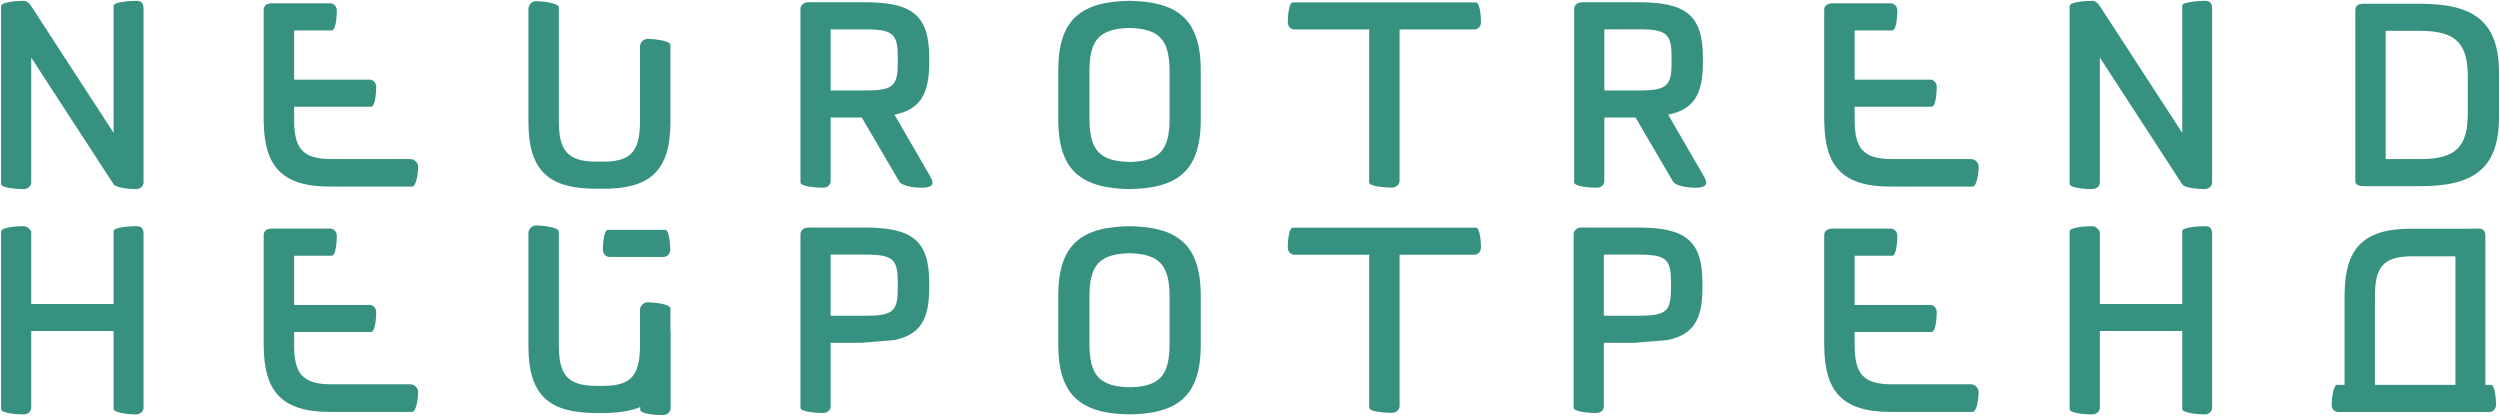 <?xml version="1.0" encoding="UTF-8"?> <svg xmlns="http://www.w3.org/2000/svg" width="1098" height="183" viewBox="0 0 1098 183" fill="none"> <g clip-path="url(#clip0_2019_756)"> <path d="M49.9 2.493C49.9 0.822 57.363 0.361 60.142 0.361C62.157 0.361 63.044 1.599 63.044 3.709V80.152C63.044 81.954 61.373 83.054 59.701 83.054C57.363 83.054 51.028 82.627 49.9 80.943L13.72 25.299V80.049C13.72 81.837 12.166 83.054 10.384 83.054C7.592 83.054 0.473 82.627 0.473 80.737V2.699C0.473 0.822 7.592 0.361 10.267 0.361C11.829 0.361 12.943 1.475 13.72 2.699L49.9 58.356V2.493Z" fill="#379181"></path> <path d="M958.442 2.493C958.442 0.822 965.905 0.361 968.676 0.361C970.685 0.361 971.559 1.599 971.559 3.709V80.152C971.559 81.954 969.916 83.054 968.231 83.054C965.905 83.054 959.543 82.627 958.442 80.943L922.262 25.299V80.049C922.262 81.837 920.693 83.054 918.913 83.054C916.142 83.054 908.987 82.627 908.987 80.737V2.699C908.987 0.822 916.142 0.361 918.802 0.361C920.371 0.361 921.493 1.475 922.262 2.699L958.442 58.356V2.493Z" fill="#379181"></path> <path d="M364.814 12.908V39.723H380.283C392.417 39.723 394.301 37.606 394.301 27.567V25.147C394.301 15.109 392.417 12.908 380.283 12.908H364.814ZM351.561 3.881C351.561 2.216 353.115 0.979 355.014 0.979H379.609C400.1 0.979 408.113 6.219 408.113 25.147V27.567C408.113 41.593 403.993 48.056 392.872 50.38L408.34 77.092C409.117 78.447 409.564 79.444 409.564 80.324C409.564 82.215 406.215 82.455 405.328 82.455C402.658 82.455 396.317 82.111 394.865 79.567L378.503 51.618H364.814V79.567C364.814 81.321 363.245 82.455 361.465 82.455C358.796 82.455 351.561 81.988 351.561 80.097V3.881Z" fill="#379181"></path> <path d="M364.814 111.828V138.664H380.283C392.417 138.664 394.301 136.546 394.301 126.528V124.101C394.301 114.063 392.417 111.828 380.283 111.828H364.814ZM351.561 102.821C351.561 101.157 353.115 99.933 355.014 99.933H379.609C400.1 99.933 408.113 105.159 408.113 124.101V126.528C408.113 140.554 403.993 146.997 392.872 149.335L378.503 150.558H364.814V178.487C364.814 180.275 363.245 181.396 361.465 181.396C358.796 181.396 351.561 180.949 351.561 179.051V102.821Z" fill="#379181"></path> <path d="M704.407 111.828V138.664H719.885C732.031 138.664 733.901 136.546 733.901 126.528V124.101C733.901 114.063 732.031 111.828 719.885 111.828H704.407ZM691.153 102.821C691.153 101.157 692.722 99.933 694.613 99.933H719.217C739.694 99.933 747.706 105.159 747.706 124.101V126.528C747.706 140.554 743.6 146.997 732.457 149.335L718.103 150.558H704.407V178.487C704.407 180.275 702.847 181.396 701.058 181.396C698.389 181.396 691.153 180.949 691.153 179.051V102.821Z" fill="#379181"></path> <path d="M648.211 99.988C650.007 99.988 650.454 106.327 650.454 108.665C650.454 110.439 649.217 111.883 647.558 111.883H614.701V178.328C614.701 180.123 613.037 181.326 611.241 181.326C608.476 181.326 601.336 180.893 601.336 179.002V111.883H568.486C566.822 111.883 565.584 110.439 565.584 108.665C565.584 106.327 566.031 99.988 567.819 99.988H648.211Z" fill="#379181"></path> <path d="M648.211 1.047C650.007 1.047 650.454 7.374 650.454 9.711C650.454 11.479 649.217 12.943 647.558 12.943H614.701V79.375C614.701 81.163 613.037 82.4 611.241 82.4C608.476 82.4 601.336 81.94 601.336 80.049V12.943H568.486C566.822 12.943 565.584 11.479 565.584 9.711C565.584 7.374 566.031 1.047 567.819 1.047H648.211Z" fill="#379181"></path> <path d="M704.622 12.888V39.723H720.098C732.23 39.723 734.142 37.606 734.142 27.567V25.126C734.142 15.109 732.23 12.888 720.098 12.888H704.622ZM691.373 3.881C691.373 2.216 692.928 0.979 694.812 0.979H719.423C739.907 0.979 747.912 6.219 747.912 25.126V27.567C747.912 41.593 743.805 48.056 732.677 50.38L748.153 77.092C748.944 78.447 749.378 79.444 749.378 80.324C749.378 82.215 746.063 82.455 745.147 82.455C742.465 82.455 736.137 82.111 734.693 79.567L718.323 51.618H704.622V79.567C704.622 81.321 703.053 82.455 701.278 82.455C698.615 82.455 691.373 81.988 691.373 80.097V3.881Z" fill="#379181"></path> <path d="M1047.79 13.541V69.873H1062.82C1079.19 69.873 1083.85 64.077 1083.85 49.487V34.03C1083.85 19.454 1079.19 13.541 1062.82 13.541H1047.79ZM1062.82 1.646C1086.33 1.646 1097.56 9.209 1097.56 32.023V51.391C1097.56 74.204 1086.33 81.781 1062.82 81.781H1039.55C1036.56 81.781 1034.45 81.561 1034.45 79.547V4.534C1034.45 2.526 1035.77 1.646 1037.99 1.646H1062.82Z" fill="#379181"></path> <path d="M513.673 150.95C513.673 164.997 509.437 170.119 494.744 170.119V170.098H497.421C482.837 170.098 478.485 164.976 478.485 150.833V130.378C478.485 116.352 482.735 111.209 497.421 111.209H497.977H494.202H494.744C509.333 111.209 513.673 116.352 513.673 130.495V150.95ZM494.744 99.335H494.202H497.977H497.421C475.382 99.335 464.796 106.898 464.796 129.704V151.5C464.796 174.327 475.382 182.014 497.421 182.014H497.977H494.202H494.744C516.797 182.014 527.367 174.43 527.367 151.603V129.807C527.367 107.001 516.797 99.335 494.744 99.335Z" fill="#379181"></path> <path d="M513.673 52.01C513.673 66.023 509.437 71.159 494.744 71.159V71.145H497.421C482.837 71.145 478.485 66.023 478.485 51.894V31.418C478.485 17.392 482.735 12.269 497.421 12.269H497.977H494.202H494.744C509.333 12.269 513.673 17.392 513.673 31.542V52.01ZM494.744 0.361H494.202H497.977H497.421C475.382 0.361 464.796 7.958 464.796 30.765V52.56C464.796 75.387 475.382 83.054 497.421 83.054H497.977H494.202H494.744C516.797 83.054 527.367 75.49 527.367 52.684V30.868C527.367 8.041 516.797 0.361 494.744 0.361Z" fill="#379181"></path> <path d="M865.709 168.779H830.919C818.125 168.779 814.569 164 814.569 151.5V150.627C814.569 150.056 814.603 149.506 814.617 148.956H814.548V145.814H848.411C850.179 145.814 850.626 139.468 850.626 137.027C850.626 135.363 849.27 133.919 847.839 133.919H814.548V112.33H831.091C832.879 112.33 833.312 106.087 833.312 103.646C833.312 101.858 832.088 100.415 830.424 100.415H804.665C802.752 100.415 801.184 101.308 801.184 103.323V150.627V151.5V152.566H801.226C801.479 171.543 808.84 180.914 830.244 180.914H866.377C868.247 180.914 869.025 174.912 869.025 172.127C869.025 170.339 867.373 168.779 865.709 168.779Z" fill="#379181"></path> <path d="M865.709 69.852H830.919C818.125 69.852 814.569 65.039 814.569 52.56V51.687C814.569 51.102 814.603 50.566 814.617 50.016H814.548V46.888H848.411C850.179 46.888 850.626 40.514 850.626 38.087C850.626 36.402 849.27 34.979 847.839 34.979H814.548V13.369H831.091C832.879 13.369 833.312 7.147 833.312 4.692C833.312 2.918 832.088 1.461 830.424 1.461H804.665C802.752 1.461 801.184 2.355 801.184 4.361V51.687V52.56V53.626H801.226C801.479 72.623 808.84 81.953 830.244 81.953H866.377C868.247 81.953 869.025 75.957 869.025 73.173C869.025 71.399 867.373 69.852 865.709 69.852Z" fill="#379181"></path> <path d="M180.312 168.779H145.529C132.721 168.779 129.179 164 129.179 151.5V150.627C129.179 150.056 129.207 149.506 129.213 148.956H129.172V145.814H163.013C164.795 145.814 165.235 139.468 165.235 137.027C165.235 135.363 163.907 133.919 162.456 133.919H129.172V112.33H145.707C147.496 112.33 147.943 106.087 147.943 103.646C147.943 101.858 146.712 100.415 145.033 100.415H119.254C117.362 100.415 115.801 101.308 115.801 103.323V150.627V151.5V152.566H115.842C116.09 171.543 123.442 180.914 144.855 180.914H180.966C182.871 180.914 183.635 174.912 183.635 172.127C183.635 170.339 181.969 168.779 180.312 168.779Z" fill="#379181"></path> <path d="M180.312 69.852H145.529C132.721 69.852 129.179 65.039 129.179 52.56V51.7C129.179 51.102 129.207 50.566 129.213 50.016H129.172V46.888H163.013C164.795 46.888 165.235 40.514 165.235 38.087C165.235 36.402 163.907 34.979 162.456 34.979H129.172V13.369H145.707C147.496 13.369 147.943 7.147 147.943 4.692C147.943 2.918 146.712 1.461 145.033 1.461H119.254C117.362 1.461 115.801 2.355 115.801 4.361V51.7V52.56V53.626H115.842C116.09 72.602 123.442 81.953 144.855 81.953H180.966C182.871 81.953 183.635 75.957 183.635 73.173C183.635 71.399 181.969 69.852 180.312 69.852Z" fill="#379181"></path> <path d="M245.449 53.179C245.449 65.989 249.122 70.987 261.921 70.987H265.052C277.522 70.987 281.084 65.989 281.084 53.179V20.403C281.084 18.732 282.632 17.069 284.435 17.069C287.193 17.069 294.442 17.859 294.442 19.729V53.853C294.442 75.662 284.757 82.902 265.052 82.902H261.921C241.768 82.902 232.091 75.662 232.091 53.853V3.867C232.091 2.197 233.535 0.512 235.421 0.512C238.095 0.512 245.449 1.303 245.449 3.193V53.179Z" fill="#379181"></path> <path d="M968.676 99.335C965.905 99.335 958.442 99.761 958.442 101.445V133.506H922.262V124.259V101.652C921.493 100.435 920.371 99.335 918.802 99.335C916.142 99.335 908.987 99.761 908.987 101.652V179.676C908.987 181.56 916.142 182.014 918.913 182.014C920.693 182.014 922.262 180.79 922.262 179.002V145.38H958.442V157.31V179.896C959.543 181.56 965.905 182.014 968.231 182.014C969.916 182.014 971.559 180.914 971.559 179.105V102.669C971.559 100.552 970.685 99.335 968.676 99.335Z" fill="#379181"></path> <path d="M60.142 99.335C57.363 99.335 49.9 99.761 49.9 101.445V133.506H13.72V124.259V101.652C12.943 100.435 11.829 99.335 10.267 99.335C7.592 99.335 0.473 99.761 0.473 101.652V179.676C0.473 181.56 7.592 182.014 10.377 182.014C12.166 182.014 13.72 180.79 13.72 179.002V145.38H49.9V157.31V179.896C51.028 181.56 57.363 182.014 59.701 182.014C61.373 182.014 63.044 180.914 63.044 179.105V102.669C63.044 100.552 62.157 99.335 60.142 99.335Z" fill="#379181"></path> <path d="M294.442 145.587V135.432C294.442 133.541 287.193 132.764 284.435 132.764C282.632 132.764 281.084 134.414 281.084 136.099V151.672C281.084 164.481 277.522 169.466 265.052 169.466H261.921C249.122 169.466 245.449 164.481 245.449 151.672V101.686C245.449 99.796 238.095 99.005 235.421 99.005C233.535 99.005 232.091 100.689 232.091 102.36V152.346C232.091 174.155 241.768 181.395 261.921 181.395H265.052C271.518 181.395 276.883 180.584 281.195 178.762V179.965C281.195 181.876 288.328 182.303 291.1 182.303C292.882 182.303 294.553 181.086 294.553 179.291V145.587H294.442Z" fill="#379181"></path> <path d="M267.672 112.846H291.479C293.143 112.846 294.374 111.416 294.374 109.628C294.374 107.29 293.933 100.951 292.139 100.951H281.291H279.778H267.012C265.218 100.951 264.771 107.29 264.771 109.628C264.771 111.416 266.008 112.846 267.672 112.846Z" fill="#379181"></path> <path d="M1043.08 147.443V132.406H1043.13C1043.11 131.836 1043.09 131.306 1043.09 130.722V129.828C1043.09 117.383 1046.64 112.57 1059.45 112.57H1078.43V134.4V146.261V158.19V169.033H1043.08V147.443ZM1094.01 169.033H1091.57V103.543C1091.57 101.432 1090.68 100.4 1088.66 100.4C1087.56 100.4 1083.92 100.449 1083.92 100.449H1058.76C1037.34 100.449 1030.01 109.8 1029.76 128.776H1029.72V129.828V130.722V169.033H1026.18C1024.52 170.05 1024.06 175.805 1024.06 177.923C1024.06 179.415 1025.17 180.948 1026.97 180.948H1033.16H1093.36C1095.01 180.948 1096.26 179.484 1096.26 177.696C1096.26 175.276 1095.8 169.033 1094.01 169.033Z" fill="#379181"></path> </g> <defs> <clipPath id="clip0_2019_756"> <rect width="1097" height="182" fill="white" transform="translate(0.473 0.303)"></rect> </clipPath> </defs> </svg> 